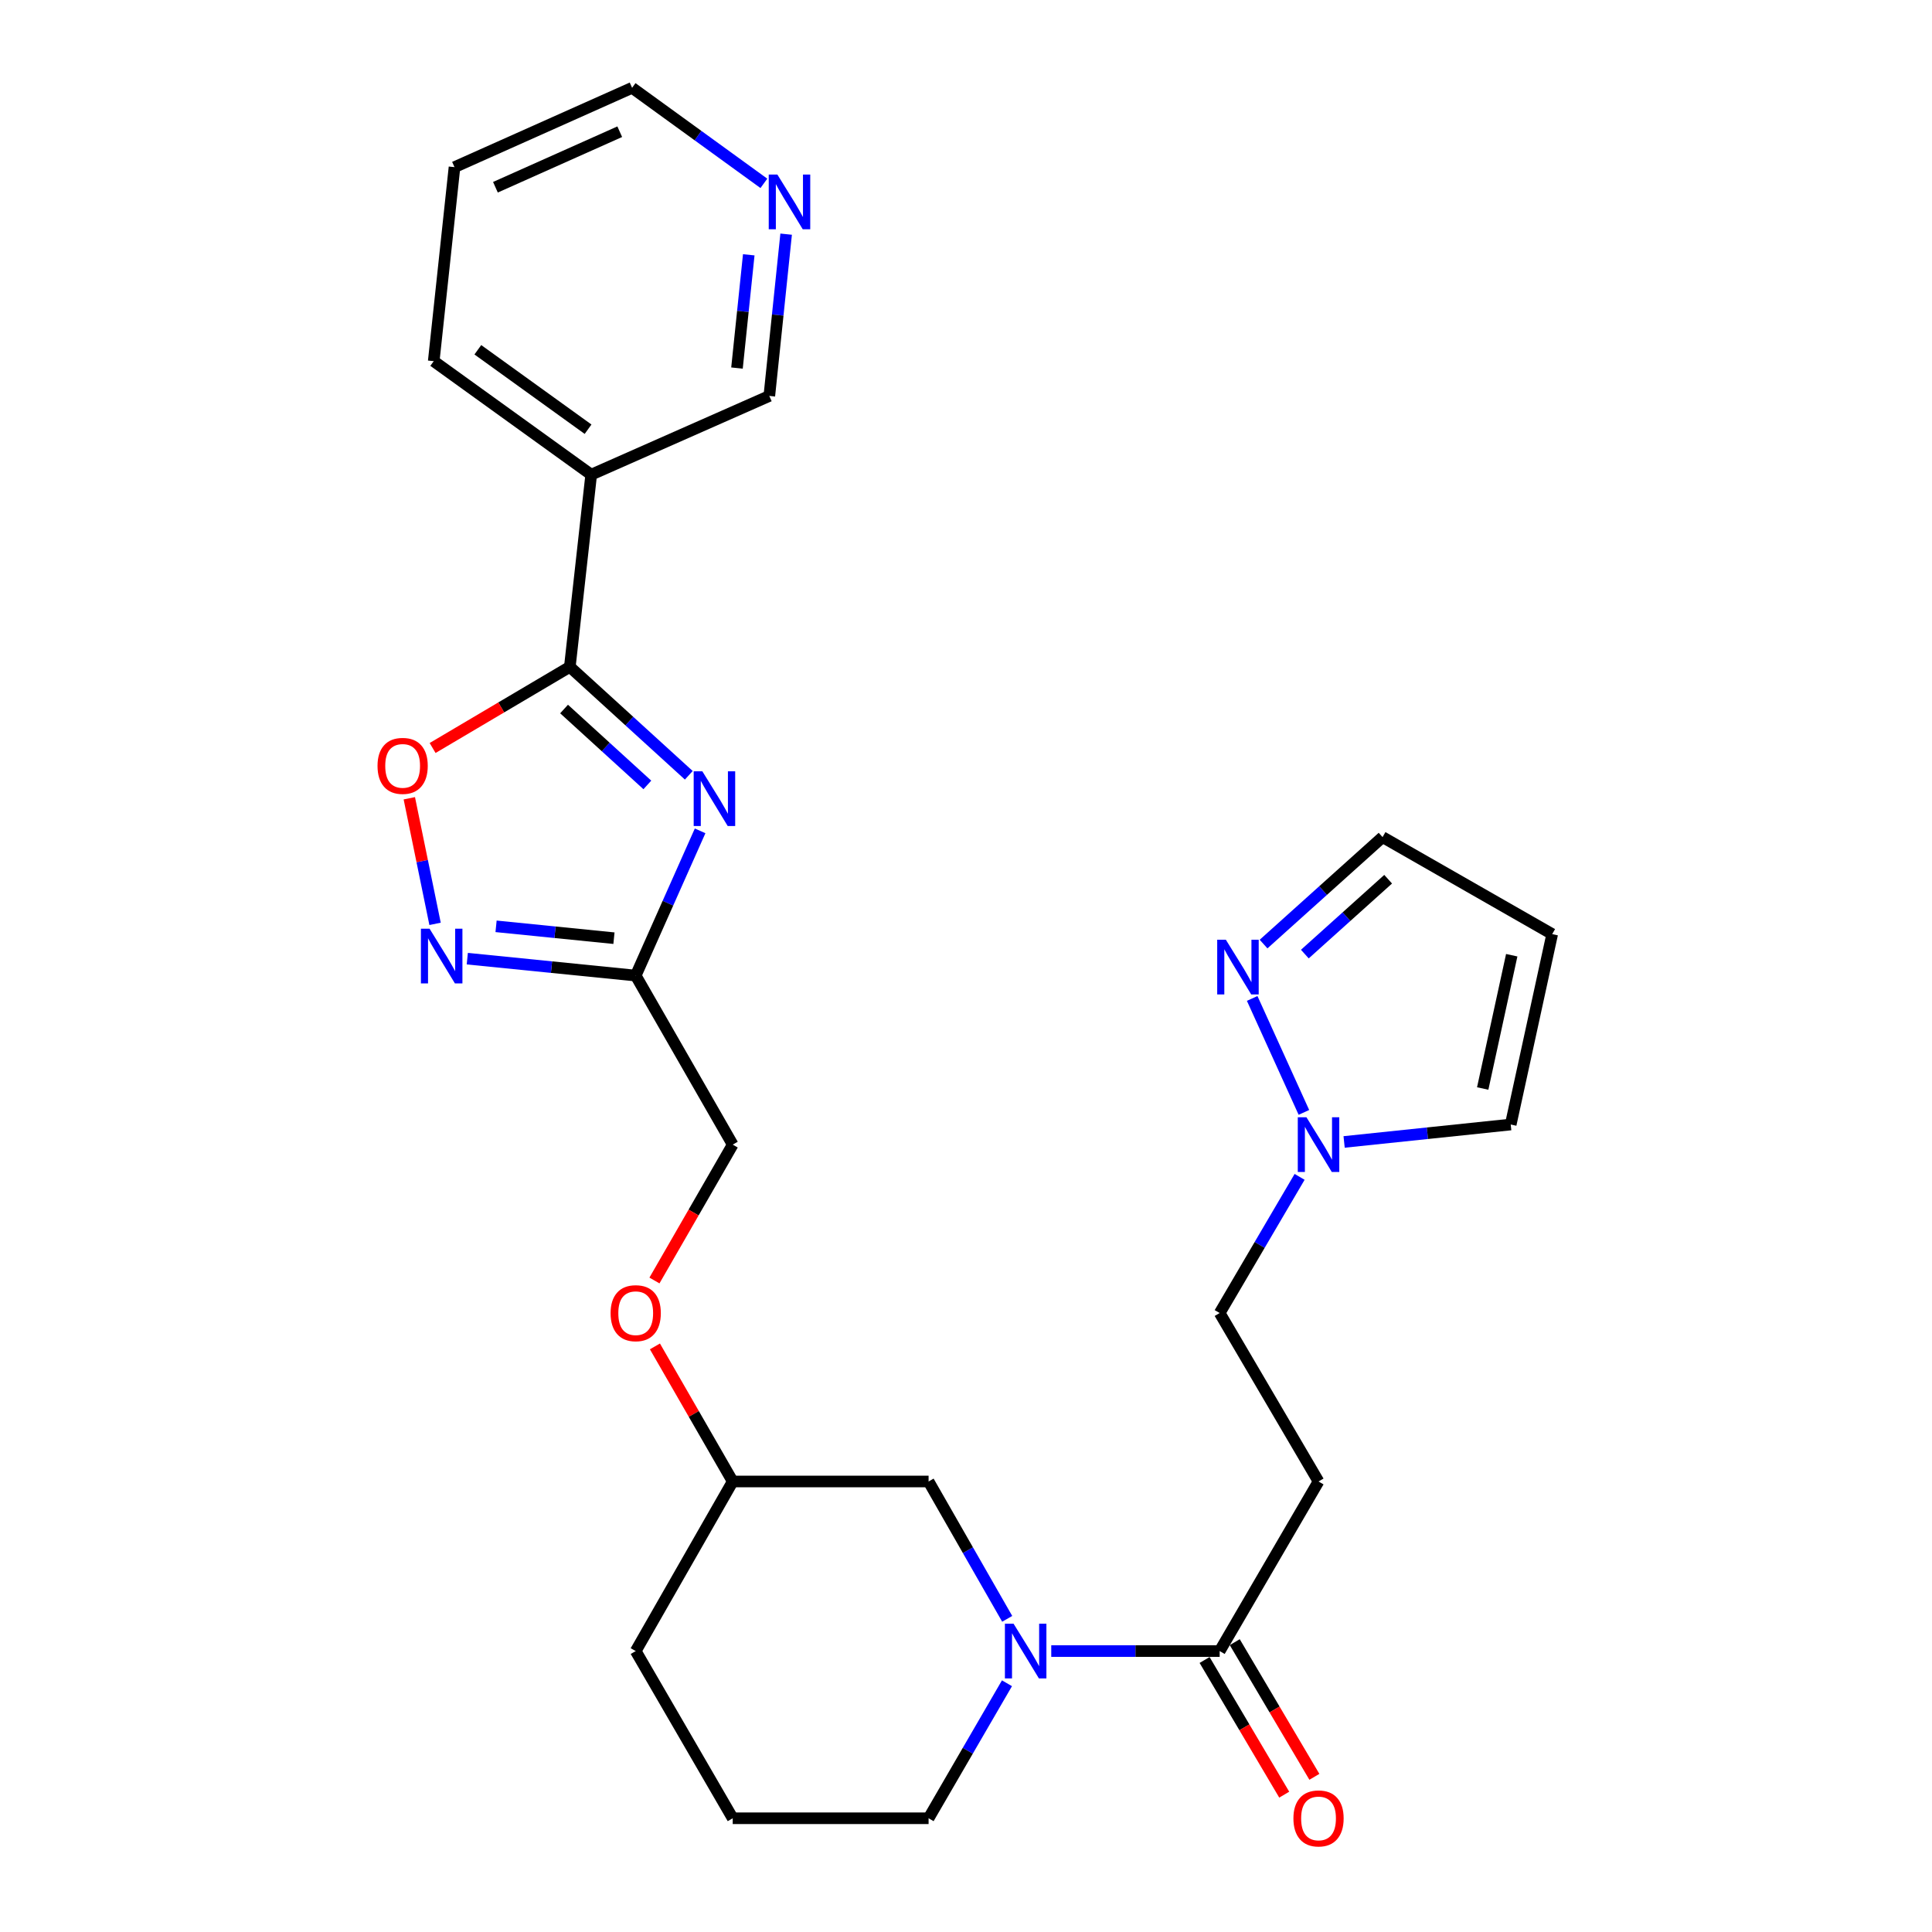 <?xml version='1.0' encoding='iso-8859-1'?>
<svg version='1.1' baseProfile='full'
              xmlns='http://www.w3.org/2000/svg'
                      xmlns:rdkit='http://www.rdkit.org/xml'
                      xmlns:xlink='http://www.w3.org/1999/xlink'
                  xml:space='preserve'
width='1000px' height='1000px' viewBox='0 0 1000 1000'>
<!-- END OF HEADER -->
<rect style='opacity:1.0;fill:#FFFFFF;stroke:none' width='1000' height='1000' x='0' y='0'> </rect>
<path class='bond-0' d='M 356.52,401.288 L 325.731,373.227' style='fill:none;fill-rule:evenodd;stroke:#0000FF;stroke-width:6px;stroke-linecap:butt;stroke-linejoin:miter;stroke-opacity:1' />
<path class='bond-0' d='M 325.731,373.227 L 294.942,345.165' style='fill:none;fill-rule:evenodd;stroke:#000000;stroke-width:6px;stroke-linecap:butt;stroke-linejoin:miter;stroke-opacity:1' />
<path class='bond-0' d='M 335.066,406.275 L 313.513,386.632' style='fill:none;fill-rule:evenodd;stroke:#0000FF;stroke-width:6px;stroke-linecap:butt;stroke-linejoin:miter;stroke-opacity:1' />
<path class='bond-0' d='M 313.513,386.632 L 291.961,366.989' style='fill:none;fill-rule:evenodd;stroke:#000000;stroke-width:6px;stroke-linecap:butt;stroke-linejoin:miter;stroke-opacity:1' />
<path class='bond-1' d='M 362.376,430.05 L 345.709,467.506' style='fill:none;fill-rule:evenodd;stroke:#0000FF;stroke-width:6px;stroke-linecap:butt;stroke-linejoin:miter;stroke-opacity:1' />
<path class='bond-1' d='M 345.709,467.506 L 329.042,504.961' style='fill:none;fill-rule:evenodd;stroke:#000000;stroke-width:6px;stroke-linecap:butt;stroke-linejoin:miter;stroke-opacity:1' />
<path class='bond-4' d='M 294.942,345.165 L 259.43,366.163' style='fill:none;fill-rule:evenodd;stroke:#000000;stroke-width:6px;stroke-linecap:butt;stroke-linejoin:miter;stroke-opacity:1' />
<path class='bond-4' d='M 259.43,366.163 L 223.917,387.162' style='fill:none;fill-rule:evenodd;stroke:#FF0000;stroke-width:6px;stroke-linecap:butt;stroke-linejoin:miter;stroke-opacity:1' />
<path class='bond-8' d='M 294.942,345.165 L 306.007,245.688' style='fill:none;fill-rule:evenodd;stroke:#000000;stroke-width:6px;stroke-linecap:butt;stroke-linejoin:miter;stroke-opacity:1' />
<path class='bond-2' d='M 329.042,504.961 L 285.457,500.579' style='fill:none;fill-rule:evenodd;stroke:#000000;stroke-width:6px;stroke-linecap:butt;stroke-linejoin:miter;stroke-opacity:1' />
<path class='bond-2' d='M 285.457,500.579 L 241.871,496.198' style='fill:none;fill-rule:evenodd;stroke:#0000FF;stroke-width:6px;stroke-linecap:butt;stroke-linejoin:miter;stroke-opacity:1' />
<path class='bond-2' d='M 317.781,485.6 L 287.271,482.532' style='fill:none;fill-rule:evenodd;stroke:#000000;stroke-width:6px;stroke-linecap:butt;stroke-linejoin:miter;stroke-opacity:1' />
<path class='bond-2' d='M 287.271,482.532 L 256.761,479.465' style='fill:none;fill-rule:evenodd;stroke:#0000FF;stroke-width:6px;stroke-linecap:butt;stroke-linejoin:miter;stroke-opacity:1' />
<path class='bond-17' d='M 329.042,504.961 L 379.254,592.457' style='fill:none;fill-rule:evenodd;stroke:#000000;stroke-width:6px;stroke-linecap:butt;stroke-linejoin:miter;stroke-opacity:1' />
<path class='bond-27' d='M 225.189,478.19 L 218.524,445.687' style='fill:none;fill-rule:evenodd;stroke:#0000FF;stroke-width:6px;stroke-linecap:butt;stroke-linejoin:miter;stroke-opacity:1' />
<path class='bond-27' d='M 218.524,445.687 L 211.859,413.184' style='fill:none;fill-rule:evenodd;stroke:#FF0000;stroke-width:6px;stroke-linecap:butt;stroke-linejoin:miter;stroke-opacity:1' />
<path class='bond-3' d='M 521.326,837.903 L 500.981,802.358' style='fill:none;fill-rule:evenodd;stroke:#0000FF;stroke-width:6px;stroke-linecap:butt;stroke-linejoin:miter;stroke-opacity:1' />
<path class='bond-3' d='M 500.981,802.358 L 480.636,766.814' style='fill:none;fill-rule:evenodd;stroke:#000000;stroke-width:6px;stroke-linecap:butt;stroke-linejoin:miter;stroke-opacity:1' />
<path class='bond-5' d='M 544.128,854.592 L 587.715,854.592' style='fill:none;fill-rule:evenodd;stroke:#0000FF;stroke-width:6px;stroke-linecap:butt;stroke-linejoin:miter;stroke-opacity:1' />
<path class='bond-5' d='M 587.715,854.592 L 631.302,854.592' style='fill:none;fill-rule:evenodd;stroke:#000000;stroke-width:6px;stroke-linecap:butt;stroke-linejoin:miter;stroke-opacity:1' />
<path class='bond-29' d='M 521.204,871.253 L 500.92,906.192' style='fill:none;fill-rule:evenodd;stroke:#0000FF;stroke-width:6px;stroke-linecap:butt;stroke-linejoin:miter;stroke-opacity:1' />
<path class='bond-29' d='M 500.92,906.192 L 480.636,941.13' style='fill:none;fill-rule:evenodd;stroke:#000000;stroke-width:6px;stroke-linecap:butt;stroke-linejoin:miter;stroke-opacity:1' />
<path class='bond-9' d='M 631.302,854.592 L 682.471,766.814' style='fill:none;fill-rule:evenodd;stroke:#000000;stroke-width:6px;stroke-linecap:butt;stroke-linejoin:miter;stroke-opacity:1' />
<path class='bond-13' d='M 623.496,859.208 L 644.104,894.06' style='fill:none;fill-rule:evenodd;stroke:#000000;stroke-width:6px;stroke-linecap:butt;stroke-linejoin:miter;stroke-opacity:1' />
<path class='bond-13' d='M 644.104,894.06 L 664.712,928.913' style='fill:none;fill-rule:evenodd;stroke:#FF0000;stroke-width:6px;stroke-linecap:butt;stroke-linejoin:miter;stroke-opacity:1' />
<path class='bond-13' d='M 639.108,849.976 L 659.716,884.828' style='fill:none;fill-rule:evenodd;stroke:#000000;stroke-width:6px;stroke-linecap:butt;stroke-linejoin:miter;stroke-opacity:1' />
<path class='bond-13' d='M 659.716,884.828 L 680.324,919.681' style='fill:none;fill-rule:evenodd;stroke:#FF0000;stroke-width:6px;stroke-linecap:butt;stroke-linejoin:miter;stroke-opacity:1' />
<path class='bond-6' d='M 672.675,609.144 L 651.989,644.382' style='fill:none;fill-rule:evenodd;stroke:#0000FF;stroke-width:6px;stroke-linecap:butt;stroke-linejoin:miter;stroke-opacity:1' />
<path class='bond-6' d='M 651.989,644.382 L 631.302,679.62' style='fill:none;fill-rule:evenodd;stroke:#000000;stroke-width:6px;stroke-linecap:butt;stroke-linejoin:miter;stroke-opacity:1' />
<path class='bond-7' d='M 674.899,575.774 L 648.128,516.792' style='fill:none;fill-rule:evenodd;stroke:#0000FF;stroke-width:6px;stroke-linecap:butt;stroke-linejoin:miter;stroke-opacity:1' />
<path class='bond-12' d='M 695.712,591.071 L 738.83,586.56' style='fill:none;fill-rule:evenodd;stroke:#0000FF;stroke-width:6px;stroke-linecap:butt;stroke-linejoin:miter;stroke-opacity:1' />
<path class='bond-12' d='M 738.83,586.56 L 781.948,582.048' style='fill:none;fill-rule:evenodd;stroke:#000000;stroke-width:6px;stroke-linecap:butt;stroke-linejoin:miter;stroke-opacity:1' />
<path class='bond-16' d='M 654.02,488.652 L 684.817,460.969' style='fill:none;fill-rule:evenodd;stroke:#0000FF;stroke-width:6px;stroke-linecap:butt;stroke-linejoin:miter;stroke-opacity:1' />
<path class='bond-16' d='M 684.817,460.969 L 715.614,433.286' style='fill:none;fill-rule:evenodd;stroke:#000000;stroke-width:6px;stroke-linecap:butt;stroke-linejoin:miter;stroke-opacity:1' />
<path class='bond-16' d='M 675.385,493.836 L 696.942,474.458' style='fill:none;fill-rule:evenodd;stroke:#0000FF;stroke-width:6px;stroke-linecap:butt;stroke-linejoin:miter;stroke-opacity:1' />
<path class='bond-16' d='M 696.942,474.458 L 718.5,455.08' style='fill:none;fill-rule:evenodd;stroke:#000000;stroke-width:6px;stroke-linecap:butt;stroke-linejoin:miter;stroke-opacity:1' />
<path class='bond-19' d='M 306.007,245.688 L 398.198,204.938' style='fill:none;fill-rule:evenodd;stroke:#000000;stroke-width:6px;stroke-linecap:butt;stroke-linejoin:miter;stroke-opacity:1' />
<path class='bond-22' d='M 306.007,245.688 L 224.496,186.941' style='fill:none;fill-rule:evenodd;stroke:#000000;stroke-width:6px;stroke-linecap:butt;stroke-linejoin:miter;stroke-opacity:1' />
<path class='bond-22' d='M 304.385,222.162 L 247.328,181.039' style='fill:none;fill-rule:evenodd;stroke:#000000;stroke-width:6px;stroke-linecap:butt;stroke-linejoin:miter;stroke-opacity:1' />
<path class='bond-14' d='M 682.471,766.814 L 631.302,679.62' style='fill:none;fill-rule:evenodd;stroke:#000000;stroke-width:6px;stroke-linecap:butt;stroke-linejoin:miter;stroke-opacity:1' />
<path class='bond-10' d='M 803.412,483.498 L 781.948,582.048' style='fill:none;fill-rule:evenodd;stroke:#000000;stroke-width:6px;stroke-linecap:butt;stroke-linejoin:miter;stroke-opacity:1' />
<path class='bond-10' d='M 782.47,494.42 L 767.445,563.405' style='fill:none;fill-rule:evenodd;stroke:#000000;stroke-width:6px;stroke-linecap:butt;stroke-linejoin:miter;stroke-opacity:1' />
<path class='bond-30' d='M 803.412,483.498 L 715.614,433.286' style='fill:none;fill-rule:evenodd;stroke:#000000;stroke-width:6px;stroke-linecap:butt;stroke-linejoin:miter;stroke-opacity:1' />
<path class='bond-11' d='M 480.636,766.814 L 379.254,766.814' style='fill:none;fill-rule:evenodd;stroke:#000000;stroke-width:6px;stroke-linecap:butt;stroke-linejoin:miter;stroke-opacity:1' />
<path class='bond-15' d='M 406.903,121.198 L 402.551,163.068' style='fill:none;fill-rule:evenodd;stroke:#0000FF;stroke-width:6px;stroke-linecap:butt;stroke-linejoin:miter;stroke-opacity:1' />
<path class='bond-15' d='M 402.551,163.068 L 398.198,204.938' style='fill:none;fill-rule:evenodd;stroke:#000000;stroke-width:6px;stroke-linecap:butt;stroke-linejoin:miter;stroke-opacity:1' />
<path class='bond-15' d='M 387.557,131.884 L 384.51,161.193' style='fill:none;fill-rule:evenodd;stroke:#0000FF;stroke-width:6px;stroke-linecap:butt;stroke-linejoin:miter;stroke-opacity:1' />
<path class='bond-15' d='M 384.51,161.193 L 381.463,190.502' style='fill:none;fill-rule:evenodd;stroke:#000000;stroke-width:6px;stroke-linecap:butt;stroke-linejoin:miter;stroke-opacity:1' />
<path class='bond-28' d='M 395.382,94.905 L 361.275,70.18' style='fill:none;fill-rule:evenodd;stroke:#0000FF;stroke-width:6px;stroke-linecap:butt;stroke-linejoin:miter;stroke-opacity:1' />
<path class='bond-28' d='M 361.275,70.18 L 327.168,45.455' style='fill:none;fill-rule:evenodd;stroke:#000000;stroke-width:6px;stroke-linecap:butt;stroke-linejoin:miter;stroke-opacity:1' />
<path class='bond-18' d='M 379.254,592.457 L 358.997,627.621' style='fill:none;fill-rule:evenodd;stroke:#000000;stroke-width:6px;stroke-linecap:butt;stroke-linejoin:miter;stroke-opacity:1' />
<path class='bond-18' d='M 358.997,627.621 L 338.74,662.785' style='fill:none;fill-rule:evenodd;stroke:#FF0000;stroke-width:6px;stroke-linecap:butt;stroke-linejoin:miter;stroke-opacity:1' />
<path class='bond-20' d='M 338.99,696.896 L 359.122,731.855' style='fill:none;fill-rule:evenodd;stroke:#FF0000;stroke-width:6px;stroke-linecap:butt;stroke-linejoin:miter;stroke-opacity:1' />
<path class='bond-20' d='M 359.122,731.855 L 379.254,766.814' style='fill:none;fill-rule:evenodd;stroke:#000000;stroke-width:6px;stroke-linecap:butt;stroke-linejoin:miter;stroke-opacity:1' />
<path class='bond-25' d='M 379.254,766.814 L 329.042,854.592' style='fill:none;fill-rule:evenodd;stroke:#000000;stroke-width:6px;stroke-linecap:butt;stroke-linejoin:miter;stroke-opacity:1' />
<path class='bond-21' d='M 480.636,941.13 L 379.254,941.13' style='fill:none;fill-rule:evenodd;stroke:#000000;stroke-width:6px;stroke-linecap:butt;stroke-linejoin:miter;stroke-opacity:1' />
<path class='bond-26' d='M 224.496,186.941 L 235.248,86.517' style='fill:none;fill-rule:evenodd;stroke:#000000;stroke-width:6px;stroke-linecap:butt;stroke-linejoin:miter;stroke-opacity:1' />
<path class='bond-23' d='M 379.254,941.13 L 329.042,854.592' style='fill:none;fill-rule:evenodd;stroke:#000000;stroke-width:6px;stroke-linecap:butt;stroke-linejoin:miter;stroke-opacity:1' />
<path class='bond-24' d='M 327.168,45.455 L 235.248,86.517' style='fill:none;fill-rule:evenodd;stroke:#000000;stroke-width:6px;stroke-linecap:butt;stroke-linejoin:miter;stroke-opacity:1' />
<path class='bond-24' d='M 320.778,68.175 L 256.434,96.918' style='fill:none;fill-rule:evenodd;stroke:#000000;stroke-width:6px;stroke-linecap:butt;stroke-linejoin:miter;stroke-opacity:1' />
<path  class='atom-0' d='M 363.532 399.224
L 372.812 414.224
Q 373.732 415.704, 375.212 418.384
Q 376.692 421.064, 376.772 421.224
L 376.772 399.224
L 380.532 399.224
L 380.532 427.544
L 376.652 427.544
L 366.692 411.144
Q 365.532 409.224, 364.292 407.024
Q 363.092 404.824, 362.732 404.144
L 362.732 427.544
L 359.052 427.544
L 359.052 399.224
L 363.532 399.224
' fill='#0000FF'/>
<path  class='atom-3' d='M 222.348 480.704
L 231.628 495.704
Q 232.548 497.184, 234.028 499.864
Q 235.508 502.544, 235.588 502.704
L 235.588 480.704
L 239.348 480.704
L 239.348 509.024
L 235.468 509.024
L 225.508 492.624
Q 224.348 490.704, 223.108 488.504
Q 221.908 486.304, 221.548 485.624
L 221.548 509.024
L 217.868 509.024
L 217.868 480.704
L 222.348 480.704
' fill='#0000FF'/>
<path  class='atom-4' d='M 524.618 840.432
L 533.898 855.432
Q 534.818 856.912, 536.298 859.592
Q 537.778 862.272, 537.858 862.432
L 537.858 840.432
L 541.618 840.432
L 541.618 868.752
L 537.738 868.752
L 527.778 852.352
Q 526.618 850.432, 525.378 848.232
Q 524.178 846.032, 523.818 845.352
L 523.818 868.752
L 520.138 868.752
L 520.138 840.432
L 524.618 840.432
' fill='#0000FF'/>
<path  class='atom-5' d='M 195.404 396.415
Q 195.404 389.615, 198.764 385.815
Q 202.124 382.015, 208.404 382.015
Q 214.684 382.015, 218.044 385.815
Q 221.404 389.615, 221.404 396.415
Q 221.404 403.295, 218.004 407.215
Q 214.604 411.095, 208.404 411.095
Q 202.164 411.095, 198.764 407.215
Q 195.404 403.335, 195.404 396.415
M 208.404 407.895
Q 212.724 407.895, 215.044 405.015
Q 217.404 402.095, 217.404 396.415
Q 217.404 390.855, 215.044 388.055
Q 212.724 385.215, 208.404 385.215
Q 204.084 385.215, 201.724 388.015
Q 199.404 390.815, 199.404 396.415
Q 199.404 402.135, 201.724 405.015
Q 204.084 407.895, 208.404 407.895
' fill='#FF0000'/>
<path  class='atom-7' d='M 676.211 578.297
L 685.491 593.297
Q 686.411 594.777, 687.891 597.457
Q 689.371 600.137, 689.451 600.297
L 689.451 578.297
L 693.211 578.297
L 693.211 606.617
L 689.331 606.617
L 679.371 590.217
Q 678.211 588.297, 676.971 586.097
Q 675.771 583.897, 675.411 583.217
L 675.411 606.617
L 671.731 606.617
L 671.731 578.297
L 676.211 578.297
' fill='#0000FF'/>
<path  class='atom-8' d='M 634.504 486.408
L 643.784 501.408
Q 644.704 502.888, 646.184 505.568
Q 647.664 508.248, 647.744 508.408
L 647.744 486.408
L 651.504 486.408
L 651.504 514.728
L 647.624 514.728
L 637.664 498.328
Q 636.504 496.408, 635.264 494.208
Q 634.064 492.008, 633.704 491.328
L 633.704 514.728
L 630.024 514.728
L 630.024 486.408
L 634.504 486.408
' fill='#0000FF'/>
<path  class='atom-14' d='M 669.471 941.21
Q 669.471 934.41, 672.831 930.61
Q 676.191 926.81, 682.471 926.81
Q 688.751 926.81, 692.111 930.61
Q 695.471 934.41, 695.471 941.21
Q 695.471 948.09, 692.071 952.01
Q 688.671 955.89, 682.471 955.89
Q 676.231 955.89, 672.831 952.01
Q 669.471 948.13, 669.471 941.21
M 682.471 952.69
Q 686.791 952.69, 689.111 949.81
Q 691.471 946.89, 691.471 941.21
Q 691.471 935.65, 689.111 932.85
Q 686.791 930.01, 682.471 930.01
Q 678.151 930.01, 675.791 932.81
Q 673.471 935.61, 673.471 941.21
Q 673.471 946.93, 675.791 949.81
Q 678.151 952.69, 682.471 952.69
' fill='#FF0000'/>
<path  class='atom-16' d='M 402.378 90.354
L 411.658 105.354
Q 412.578 106.834, 414.058 109.514
Q 415.538 112.194, 415.618 112.354
L 415.618 90.354
L 419.378 90.354
L 419.378 118.674
L 415.498 118.674
L 405.538 102.274
Q 404.378 100.354, 403.138 98.154
Q 401.938 95.954, 401.578 95.274
L 401.578 118.674
L 397.898 118.674
L 397.898 90.354
L 402.378 90.354
' fill='#0000FF'/>
<path  class='atom-19' d='M 316.042 679.7
Q 316.042 672.9, 319.402 669.1
Q 322.762 665.3, 329.042 665.3
Q 335.322 665.3, 338.682 669.1
Q 342.042 672.9, 342.042 679.7
Q 342.042 686.58, 338.642 690.5
Q 335.242 694.38, 329.042 694.38
Q 322.802 694.38, 319.402 690.5
Q 316.042 686.62, 316.042 679.7
M 329.042 691.18
Q 333.362 691.18, 335.682 688.3
Q 338.042 685.38, 338.042 679.7
Q 338.042 674.14, 335.682 671.34
Q 333.362 668.5, 329.042 668.5
Q 324.722 668.5, 322.362 671.3
Q 320.042 674.1, 320.042 679.7
Q 320.042 685.42, 322.362 688.3
Q 324.722 691.18, 329.042 691.18
' fill='#FF0000'/>
</svg>
